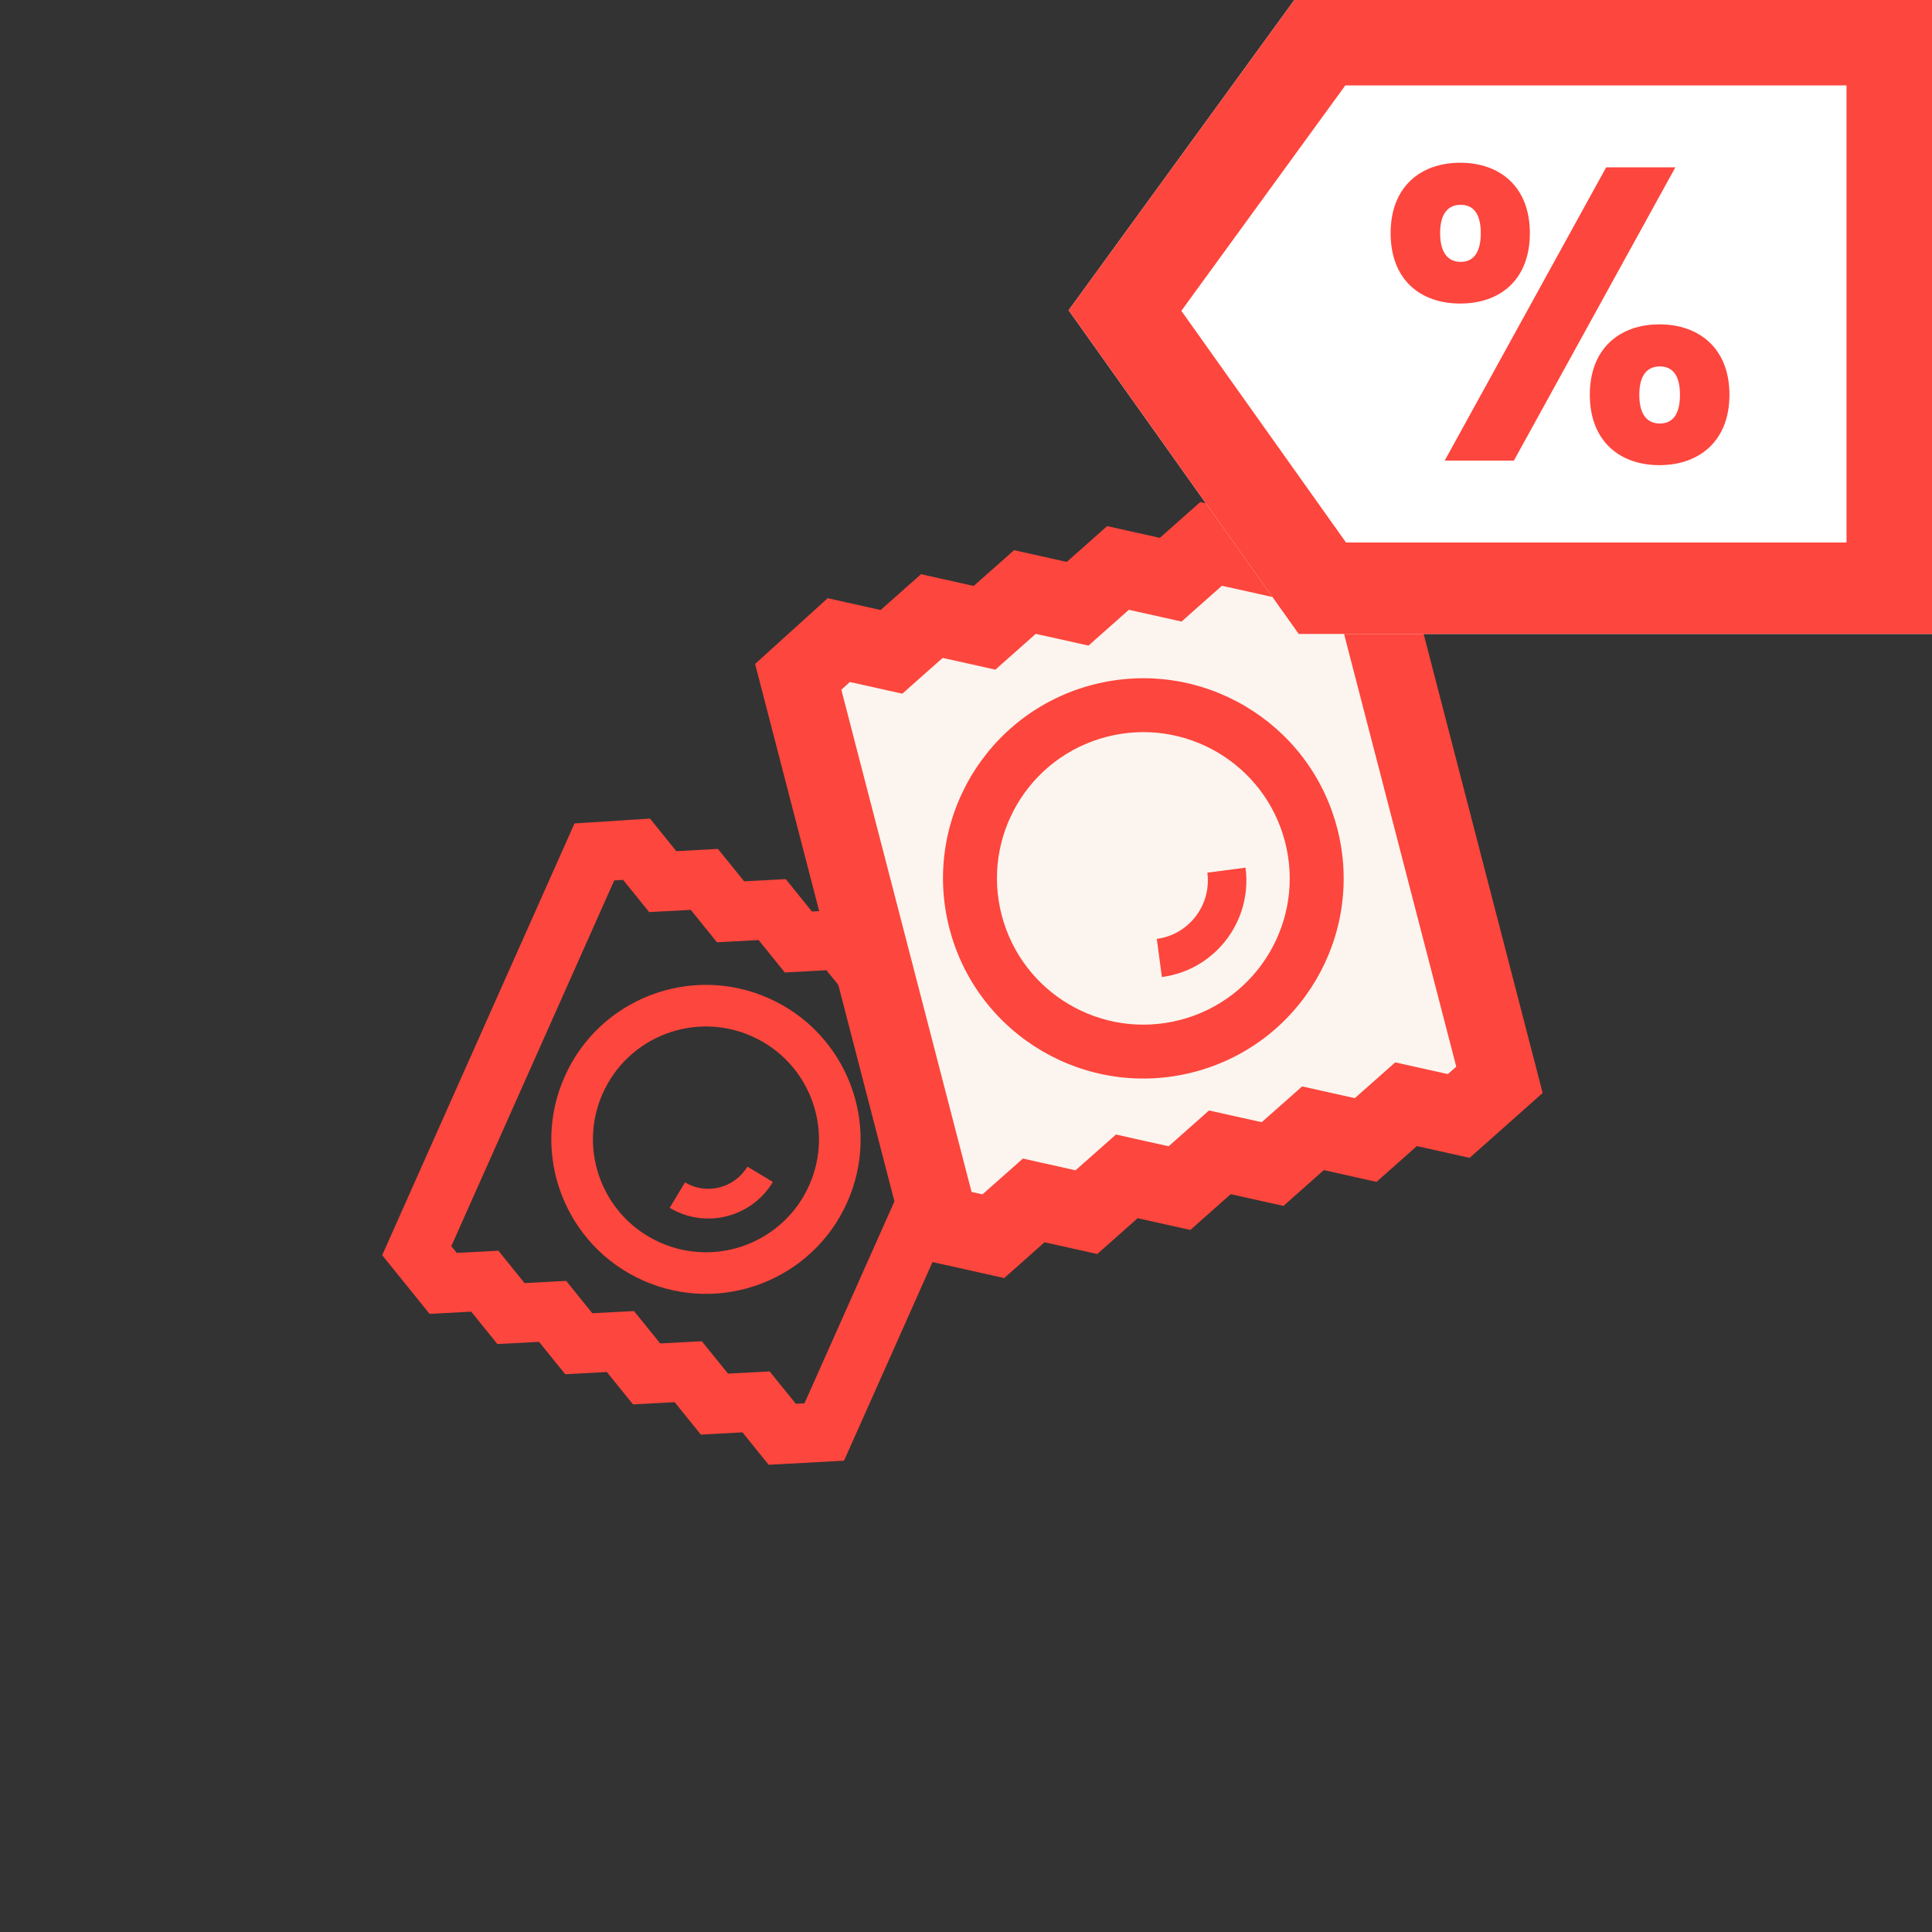 <?xml version="1.0" encoding="UTF-8"?>
<svg width="80px" height="80px" viewBox="0 0 80 80" version="1.1" xmlns="http://www.w3.org/2000/svg" xmlns:xlink="http://www.w3.org/1999/xlink">
    <rect x="0" y="0" width="80" height="80" fill="#333333" stroke="none"/>
    <title>Akciós drogéria</title>
    <g id="Akciós-drogéria" stroke="none" stroke-width="1" fill="none" fill-rule="evenodd">
        <g id="3-specialis" transform="translate(42, 40) rotate(14) translate(-42, -40)translate(19.5, 17.5)">
            <path d="M19.999,25.941 L21.047,25.618 L21.334,25.834 L18.451,42.173 L18.107,42.278 L17.234,41.619 L16.732,41.24 L16.13,41.425 L15.081,41.745 L14.207,41.086 L13.705,40.707 L13.103,40.891 L12.054,41.212 L11.179,40.552 L10.678,40.174 L10.075,40.358 L9.026,40.678 L8.152,40.02 L7.651,39.641 L7.049,39.825 L6,40.146 L5.125,39.486 L4.624,39.107 L4.022,39.292 L2.973,39.612 L2.687,39.397 L5.569,23.07 L5.919,22.957 L6.788,23.613 L7.29,23.992 L7.892,23.807 L8.94,23.486 L9.814,24.146 L10.316,24.525 L10.919,24.341 L11.966,24.019 L12.843,24.68 L13.344,25.059 L13.946,24.874 L14.994,24.552 L15.87,25.213 L16.371,25.592 L16.973,25.407 L18.021,25.085 L18.896,25.746 L19.397,26.125 L19.999,25.941 Z M6.897,20.611 L6.387,20.227 L5.78,20.42 L4.112,20.952 L3.402,21.178 L-2.46134558e-13,40.45 L0.6,40.905 L1.99,41.954 L2.493,42.334 L3.095,42.15 L4.142,41.827 L5.017,42.488 L5.519,42.867 L6.122,42.683 L7.17,42.361 L8.044,43.022 L8.547,43.4 L9.148,43.216 L10.196,42.894 L11.071,43.554 L11.574,43.933 L12.175,43.749 L13.224,43.427 L14.098,44.088 L14.6,44.467 L15.203,44.283 L16.25,43.96 L17.124,44.621 L17.628,45 L18.23,44.815 L19.895,44.303 L20.614,44.082 L20.745,43.341 L23.89,25.522 L24.02,24.781 L23.421,24.328 L22.031,23.278 L21.529,22.898 L20.927,23.082 L19.879,23.404 L19.004,22.744 L18.502,22.365 L17.9,22.549 L16.851,22.871 L15.977,22.21 L15.475,21.831 L14.873,22.016 L13.824,22.338 L12.95,21.678 L12.448,21.299 L11.847,21.483 L10.797,21.804 L9.924,21.145 L9.421,20.765 L8.819,20.95 L7.77,21.272 L6.897,20.611 Z" id="Fill-6" fill="#FD463D"></path>
            <path d="M7.24,31.743 C7.689,29.201 10.116,27.504 12.661,27.952 C15.206,28.4 16.906,30.824 16.456,33.366 C16.008,35.908 13.581,37.606 11.036,37.158 C8.491,36.71 6.791,34.285 7.24,31.743 M18.154,33.665 C18.768,30.186 16.442,26.869 12.96,26.256 C9.478,25.642 6.157,27.965 5.543,31.444 C4.928,34.923 7.254,38.24 10.736,38.854 C14.218,39.467 17.539,37.144 18.154,33.665" id="Fill-8" fill="#FD463D"></path>
            <path d="M14.963,33.595 C14.46,35.241 12.72,36.17 11.077,35.668 L11.437,34.492 C12.428,34.795 13.48,34.233 13.786,33.235 L14.963,33.595 Z" id="Fill-10" fill="#FD463D"></path>
            <polygon id="Fill-12" fill="#FCF5EF" points="42.955 22.518 23.437 33.774 11.023 12.296 30.541 1.039"></polygon>
            <path d="M29.728,4.415 L30.531,3.245 L30.995,3.231 L41.265,22.116 L41.002,22.5 L39.585,22.536 L38.77,22.556 L38.308,23.229 L37.504,24.399 L36.087,24.434 L35.271,24.455 L34.81,25.127 L34.005,26.297 L32.586,26.334 L31.771,26.353 L31.311,27.026 L30.506,28.196 L29.088,28.233 L28.273,28.252 L27.812,28.924 L27.007,30.095 L25.589,30.131 L24.775,30.15 L24.314,30.823 L23.509,31.993 L23.046,32.005 L12.783,13.133 L13.048,12.737 L14.457,12.701 L15.273,12.681 L15.733,12.009 L16.536,10.839 L17.956,10.803 L18.771,10.783 L19.232,10.11 L20.034,8.94 L21.457,8.903 L22.271,8.884 L22.732,8.211 L23.535,7.041 L24.955,7.005 L25.769,6.986 L26.23,6.313 L27.033,5.143 L28.454,5.106 L29.267,5.087 L29.728,4.415 Z M12.145,9.571 L11.318,9.592 L10.859,10.277 L9.596,12.16 L9.06,12.96 L21.173,35.238 L22.148,35.215 L24.405,35.159 L25.22,35.139 L25.682,34.467 L26.483,33.297 L27.903,33.261 L28.718,33.241 L29.18,32.569 L29.982,31.397 L31.403,31.362 L32.218,31.341 L32.678,30.67 L33.48,29.499 L34.901,29.464 L35.717,29.443 L36.177,28.772 L36.98,27.6 L38.399,27.565 L39.215,27.545 L39.676,26.873 L40.478,25.702 L41.898,25.667 L42.715,25.646 L43.176,24.974 L44.45,23.113 L45,22.309 L44.535,21.452 L33.335,0.855 L32.869,-9.23649343e-14 L31.894,0.023 L29.638,0.079 L28.822,0.099 L28.361,0.771 L27.559,1.941 L26.139,1.977 L25.324,1.997 L24.862,2.669 L24.059,3.84 L22.639,3.876 L21.824,3.896 L21.364,4.567 L20.56,5.739 L19.141,5.774 L18.326,5.795 L17.866,6.466 L17.061,7.638 L15.643,7.672 L14.828,7.693 L14.366,8.365 L13.563,9.536 L12.145,9.571 Z" id="Fill-14" fill="#FD463D"></path>
            <path d="M21.481,20.577 C19.883,17.64 20.972,13.964 23.914,12.367 C26.855,10.77 30.535,11.859 32.133,14.797 C33.731,17.736 32.642,21.412 29.7,23.008 C26.758,24.605 23.078,23.516 21.481,20.577 M34.095,13.733 C31.909,9.712 26.873,8.223 22.847,10.407 C18.823,12.591 17.332,17.621 19.518,21.642 C21.705,25.664 26.741,27.153 30.766,24.968 C34.791,22.784 36.282,17.754 34.095,13.733" id="Fill-16" fill="#FD463D"></path>
            <path d="M30.805,16.232 C31.623,18.306 30.61,20.65 28.54,21.465 L27.954,19.983 C29.204,19.491 29.817,18.073 29.321,16.816 L30.805,16.232 Z" id="Fill-18" fill="#FD463D"></path>
        </g>
        <g id="Group-6" transform="translate(62.25, 13) rotate(90) translate(-62.25, -13)translate(49, -5)">
            <polygon id="Rectangle" fill="#FFFFFF" points="-3.13518196e-12 -3.80755093e-12 26.5 -3.8057263e-12 26.5 26.473 13.098 36 -3.35816704e-12 26.473"></polygon>
            <path d="M26.5,2.08649198e-14 L26.5,26.473 L13.098,36 L0,26.473 L0,2.08649198e-14 L26.5,2.08649198e-14 Z M22.714,3.789 L3.786,3.789 L3.786,24.543 L13.121,31.333 L22.714,24.514 L22.714,3.789 Z" id="Rectangle" fill="#FD463D" fill-rule="nonzero"></path>
            <path d="M6.235,12.306 C6.235,14.221 7.485,15.221 9.135,15.221 C10.784,15.221 12.017,14.221 12.017,12.306 C12.017,10.392 10.784,9.391 9.135,9.391 C7.485,9.391 6.235,10.392 6.235,12.306 Z M9.118,11.116 C9.638,11.116 9.968,11.478 9.968,12.306 C9.968,13.117 9.638,13.479 9.118,13.479 C8.597,13.479 8.284,13.117 8.284,12.306 C8.284,11.478 8.597,11.116 9.118,11.116 Z M8.475,21.723 L11.34,21.723 L18.025,9.581 L15.16,9.581 L8.475,21.723 Z M14.5,18.998 C14.5,20.913 15.733,21.913 17.382,21.913 C19.032,21.913 20.265,20.913 20.265,18.998 C20.265,17.066 19.032,16.083 17.382,16.083 C15.733,16.083 14.5,17.066 14.5,18.998 Z M17.365,17.808 C17.886,17.808 18.216,18.188 18.216,18.998 C18.216,19.809 17.886,20.171 17.365,20.171 C16.844,20.171 16.532,19.809 16.532,18.998 C16.532,18.188 16.844,17.808 17.365,17.808 Z" id="Shape" fill="#FD463D" fill-rule="nonzero" transform="translate(13.25, 15.652) rotate(90) translate(-13.25, -15.652)"></path>
        </g>
    </g>
</svg>